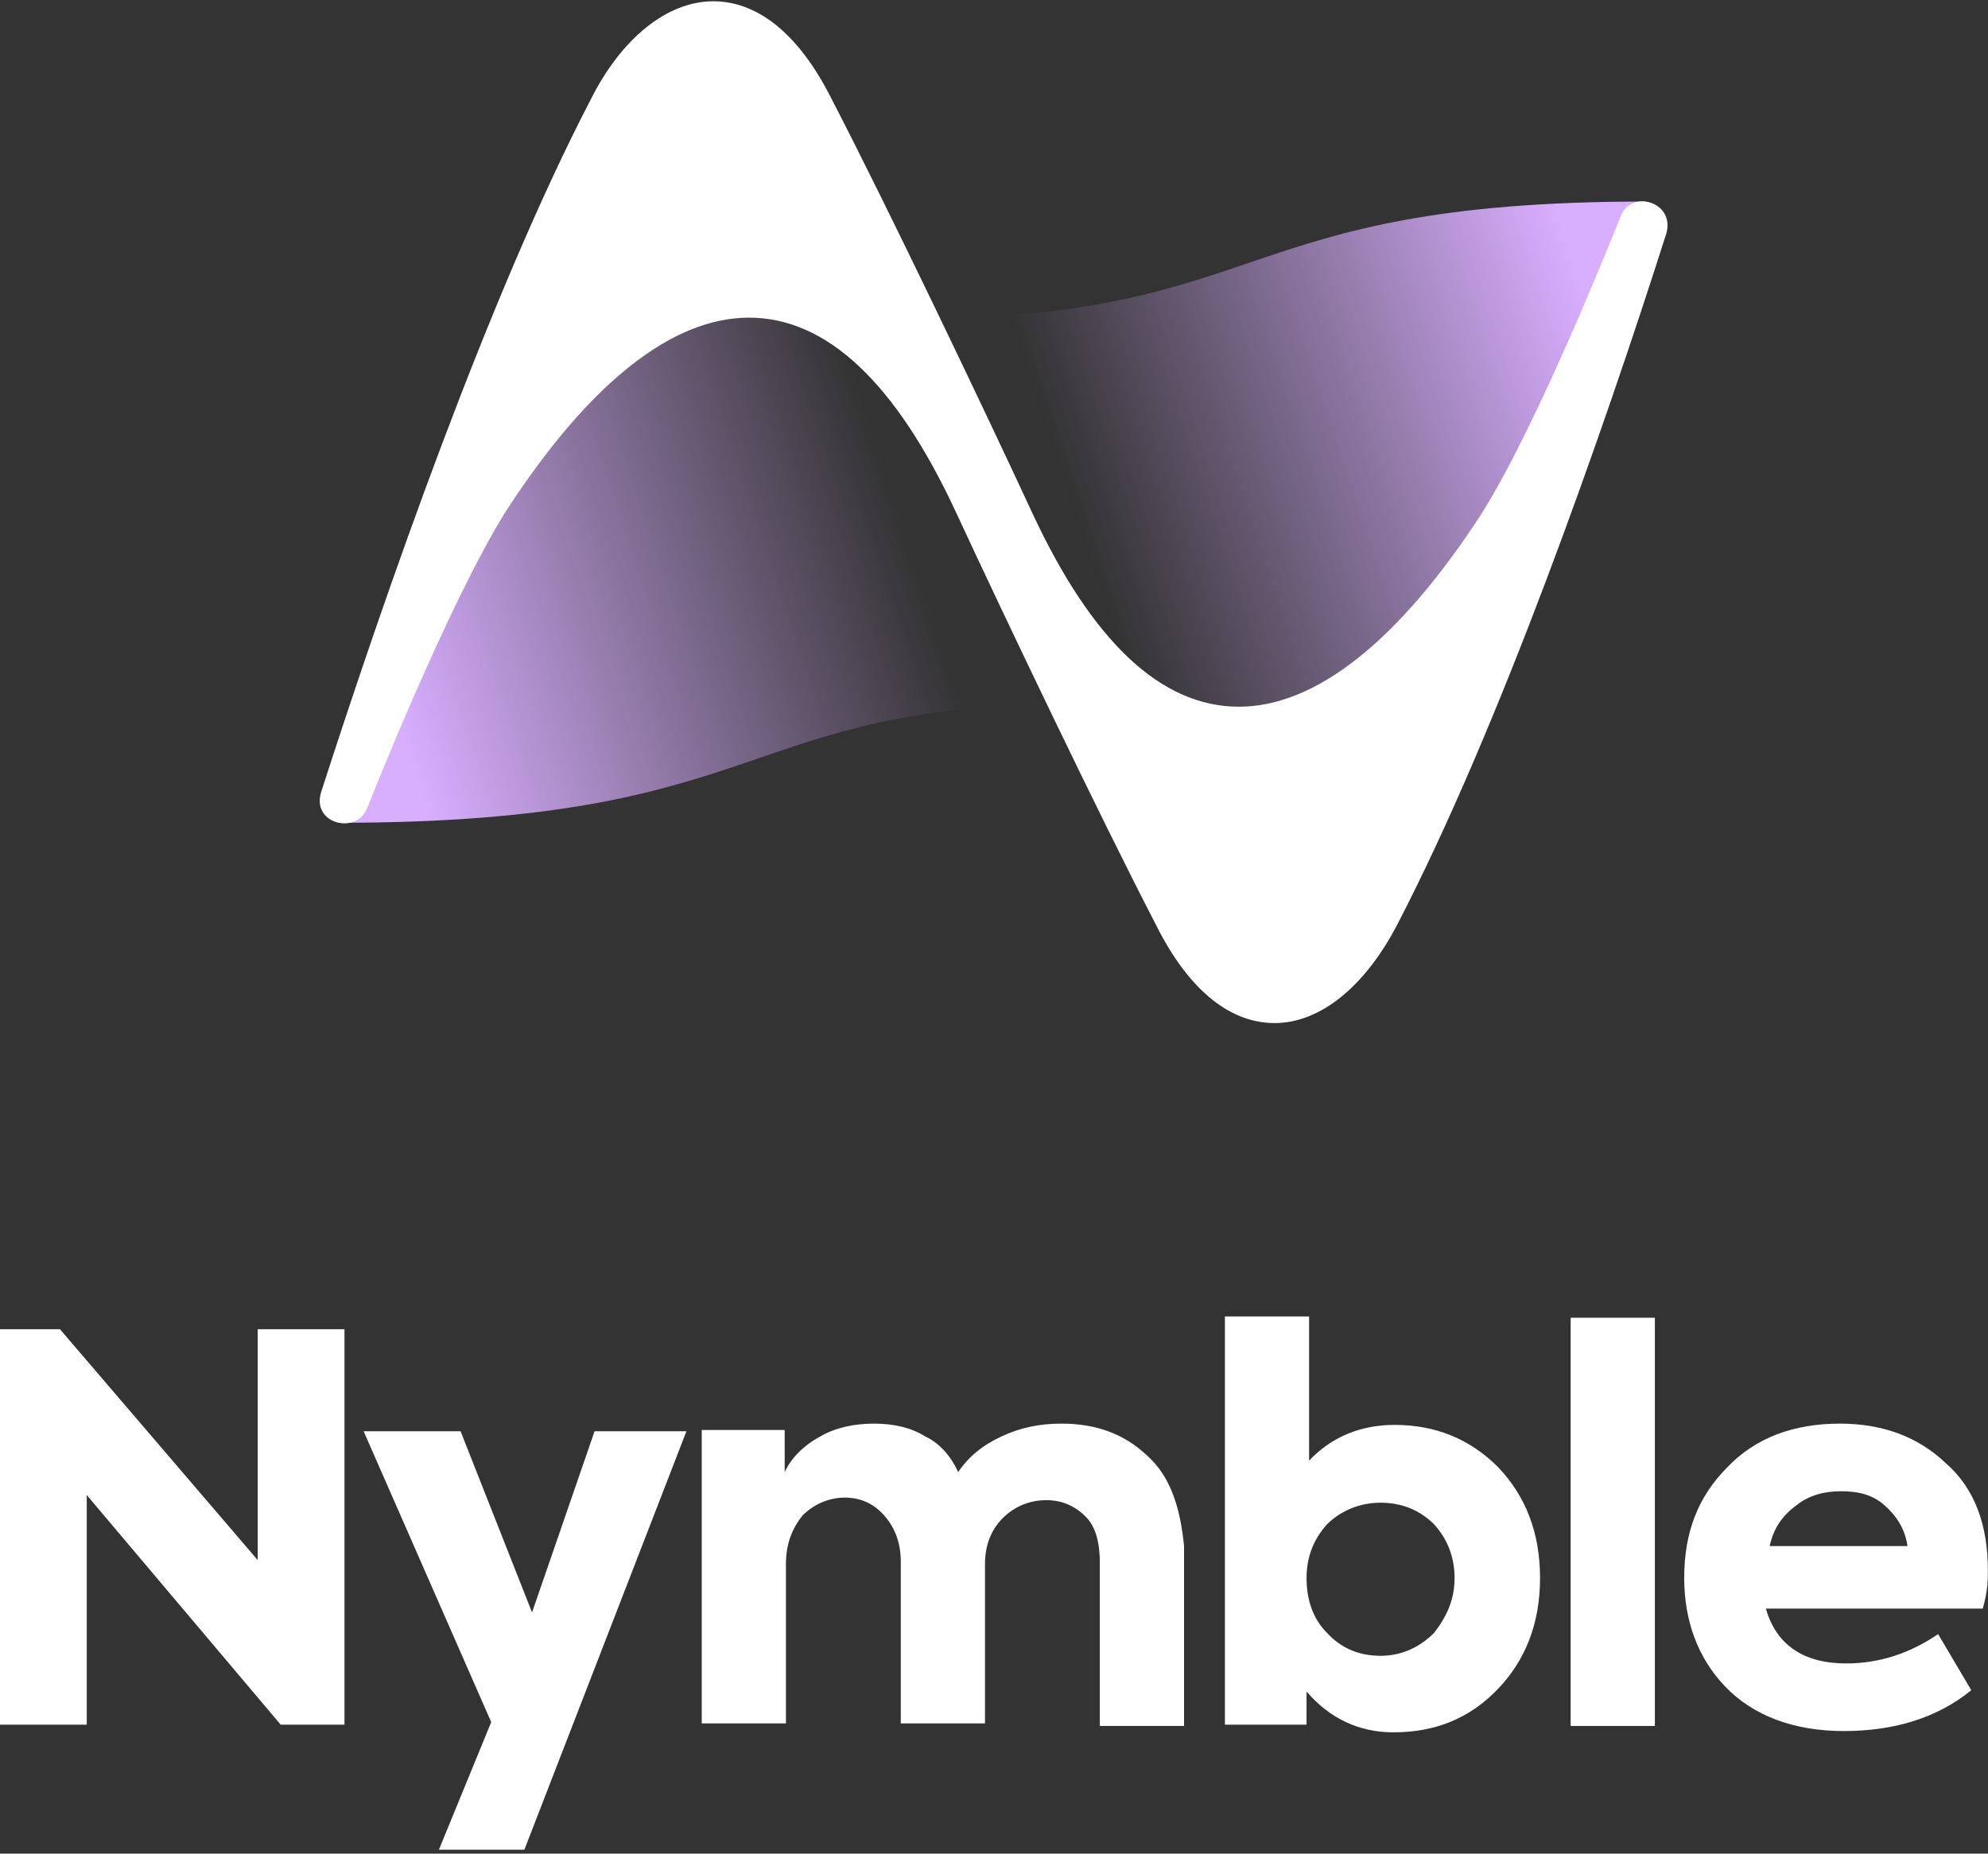 <svg xmlns="http://www.w3.org/2000/svg" width="282" height="263" viewBox="0 0 282 263" fill="none"><rect x="0" y="0" width="282" height="263" fill="#333333" stroke="none"/><g clip-path="url(#clip0_413:68)"><path d="M36.558 221.352L8.505 188.593H-0.002V244.7H12.306V212.122L39.816 244.7H48.866V188.593H36.558V221.352Z" fill="white"></path><path d="M75.471 228.773L65.335 203.072H51.58L69.679 244.338L62.259 262.438H74.385L97.371 203.072H84.34L75.471 228.773Z" fill="white"></path><path d="M162.709 206.511C159.451 203.434 155.469 201.986 150.583 201.986C147.506 201.986 144.791 202.529 142.076 203.796C139.361 205.063 137.37 206.692 135.922 208.864C134.836 206.511 133.207 204.701 131.217 203.796C129.226 202.529 126.692 201.986 123.977 201.986C121.262 201.986 118.547 202.529 116.375 203.796C114.022 205.063 112.212 206.873 111.307 208.864V202.891H99.543V244.519H111.488V221.895C111.488 219 112.393 216.828 113.841 215.018C115.47 213.389 117.642 212.484 119.814 212.484C122.167 212.484 123.977 213.389 125.425 215.018C126.873 216.647 127.778 218.819 127.778 221.533V244.519H139.723V221.895C139.723 219.181 140.628 217.009 142.257 215.38C143.886 213.751 146.058 212.846 148.411 212.846C150.764 212.846 152.574 213.751 154.022 215.199C155.469 216.647 156.012 219 156.012 221.714V244.881H167.958V219.362C167.415 213.751 165.967 209.407 162.709 206.511Z" fill="white"></path><path d="M197.824 202.168C193.118 202.168 188.955 203.796 185.697 207.235V186.783H173.752V244.701H185.335V239.995C188.593 243.796 192.756 245.787 197.643 245.787C203.616 245.787 208.502 243.796 212.484 239.633C216.466 235.47 218.457 230.221 218.457 223.887C218.457 217.552 216.466 212.303 212.484 208.14C208.502 204.158 203.616 202.168 197.824 202.168ZM203.435 231.669C201.444 233.66 198.91 234.927 195.833 234.927C192.756 234.927 190.222 233.841 188.231 231.669C186.24 229.678 185.335 226.963 185.335 223.887C185.335 220.81 186.421 218.276 188.231 216.285C190.222 214.294 192.937 213.208 195.833 213.208C198.91 213.208 201.444 214.294 203.435 216.285C205.245 218.276 206.331 220.81 206.331 223.887C206.331 226.963 205.245 229.316 203.435 231.669Z" fill="white"></path><path d="M234.744 186.965H222.799V244.882H234.744V186.965Z" fill="white"></path><path d="M281.982 222.8C281.982 216.466 280.172 211.217 276.01 207.597C272.028 203.796 266.96 201.986 260.987 201.986C254.472 201.986 249.042 203.977 245.06 208.14C240.897 212.303 238.906 217.371 238.906 223.886C238.906 230.04 240.897 235.289 244.698 239.271C248.68 243.434 254.472 245.605 261.53 245.605C268.589 245.605 274.743 243.795 279.629 239.814L274.924 231.85C270.942 234.565 266.598 236.013 261.892 236.013C255.739 236.013 251.938 233.298 250.49 228.23H281.258C281.982 225.696 281.982 224.067 281.982 222.8ZM251.033 219.362C251.576 216.828 252.843 215.018 254.834 213.57C256.643 212.122 258.815 211.579 261.168 211.579C263.702 211.579 265.693 212.122 267.322 213.57C268.951 215.018 270.218 216.828 270.58 219.362H251.033Z" fill="white"></path><path d="M233.477 28.596C173.93 28.596 180.808 45.247 128.32 45.247C140.99 76.559 159.089 106.603 159.089 106.603H203.251C203.251 106.603 229.495 46.876 233.477 28.596Z" fill="url(#paint0_linear_413:68)"></path><path d="M47.961 116.738C110.041 116.738 104.249 99.906 152.755 99.906C140.991 68.051 122.53 39.092 122.53 39.092H78.187C78.187 38.911 51.943 98.639 47.961 116.738Z" fill="url(#paint1_linear_413:68)"></path><path d="M229.857 30.768C229.857 30.768 218.454 59.727 210.129 72.939C198.364 91.039 186.6 100.269 175.74 100.269C164.7 100.269 154.926 91.039 146.42 72.758C139.542 57.917 126.149 29.863 118.004 14.117C113.117 4.343 107.144 0.181 101.172 0.181C94.656 0.181 88.14 5.429 83.796 14.117C69.317 41.99 54.657 84.161 45.607 112.215C43.978 116.92 50.675 118.549 52.123 114.568C52.123 114.568 63.525 85.609 71.851 72.397C83.615 54.297 95.38 45.067 106.239 45.067C117.28 45.067 127.053 54.297 135.56 72.578C142.438 87.419 155.831 115.473 163.976 131.219C168.863 140.992 174.835 145.155 180.808 145.155C187.324 145.155 193.659 139.906 198.183 131.219C212.663 103.346 227.323 61.537 236.373 33.121C237.64 28.596 231.305 26.787 229.857 30.768Z" fill="white"></path></g><defs><linearGradient id="paint0_linear_413:68" x1="143.729" y1="83.233" x2="229.233" y2="54.783" gradientUnits="userSpaceOnUse"><stop offset="0.129" stop-color="#D8AEFF" stop-opacity="0"></stop><stop offset="1" stop-color="#D8AEFF"></stop></linearGradient><linearGradient id="paint1_linear_413:68" x1="136.402" y1="62.664" x2="52.334" y2="90.516" gradientUnits="userSpaceOnUse"><stop offset="0.129" stop-color="#D8AEFF" stop-opacity="0"></stop><stop offset="1" stop-color="#D8AEFF"></stop></linearGradient><clipPath id="clip0_413:68"><rect width="281.986" height="262.438" fill="white"></rect></clipPath></defs></svg>